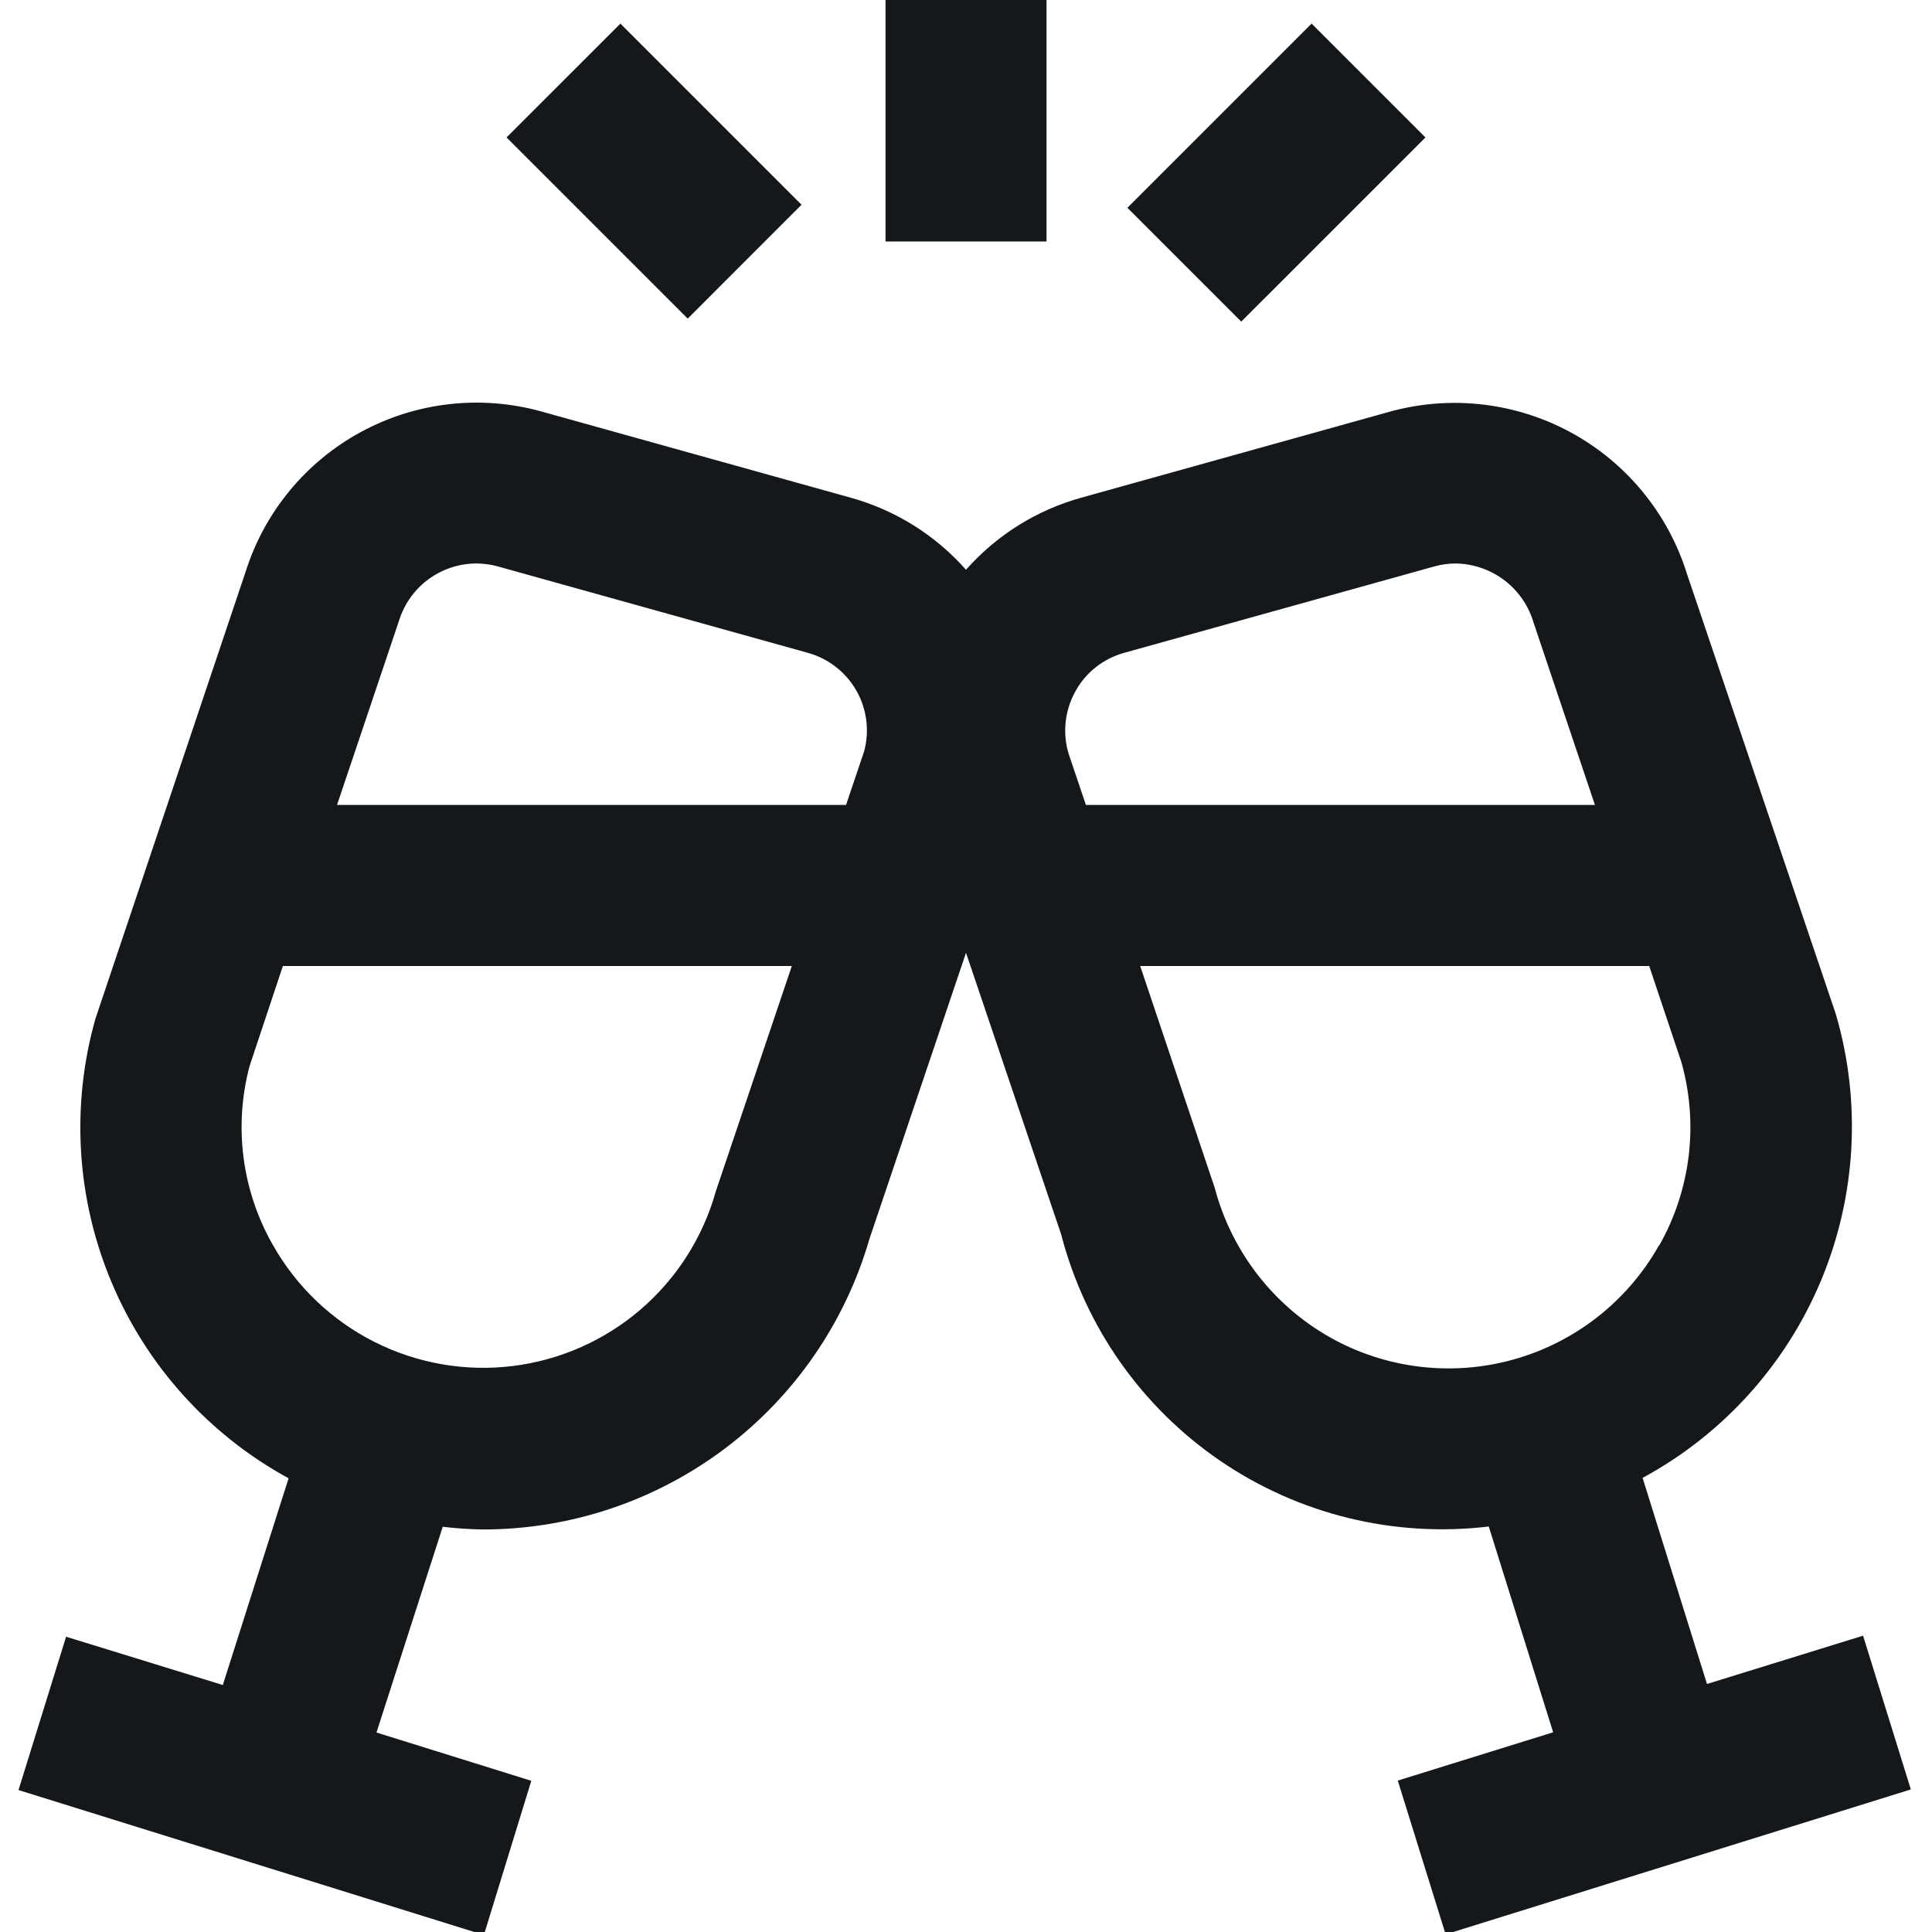 <svg width="43" height="43" viewBox="0 0 43 43" fill="none" xmlns="http://www.w3.org/2000/svg">
<g clip-path="url(#clip0_286_110583)">
<path d="M11.825 39.635L8.379 38.56L9.854 33.981C10.157 34.017 10.462 34.037 10.768 34.041C12.705 34.037 14.588 33.404 16.135 32.239C17.683 31.073 18.811 29.438 19.35 27.577L21.5 21.206L23.619 27.477C24.151 29.528 25.408 31.317 27.157 32.512C28.907 33.707 31.031 34.227 33.135 33.975L34.568 38.555L31.11 39.63L32.175 43.052L42.529 39.827L41.466 36.405L37.992 37.48L36.559 32.893C38.348 31.924 39.751 30.37 40.534 28.491C41.316 26.613 41.431 24.523 40.859 22.569L37.548 12.778C37.132 11.439 36.213 10.313 34.985 9.637C33.756 8.962 32.313 8.789 30.96 9.155L24.058 11.079C23.069 11.355 22.18 11.911 21.5 12.681C20.82 11.911 19.931 11.355 18.941 11.079L12.038 9.155C10.694 8.785 9.259 8.949 8.034 9.614C6.809 10.278 5.889 11.392 5.468 12.721L2.123 22.677C1.575 24.616 1.702 26.684 2.484 28.542C3.265 30.4 4.654 31.937 6.423 32.902L4.959 37.503L1.471 36.428L0.412 39.841L10.77 43.066L11.825 39.635ZM36.921 27.722C36.574 28.337 36.109 28.878 35.554 29.313C34.998 29.748 34.362 30.07 33.682 30.259C33.002 30.449 32.291 30.502 31.591 30.417C30.89 30.332 30.213 30.11 29.598 29.763C28.97 29.407 28.42 28.929 27.98 28.357C27.54 27.785 27.218 27.13 27.034 26.432L25.377 21.5H36.706L37.422 23.639C37.614 24.319 37.669 25.029 37.584 25.73C37.499 26.431 37.276 27.108 36.928 27.722H36.921ZM23.931 15.394C24.045 15.184 24.2 14.999 24.387 14.851C24.575 14.702 24.79 14.593 25.02 14.53L31.92 12.608C32.074 12.565 32.233 12.542 32.393 12.541C32.787 12.546 33.169 12.677 33.483 12.915C33.797 13.154 34.025 13.487 34.135 13.866L35.498 17.916H24.169L23.784 16.775C23.715 16.547 23.693 16.307 23.718 16.07C23.744 15.832 23.816 15.603 23.931 15.394ZM10.603 12.541C10.763 12.542 10.923 12.563 11.078 12.606L17.979 14.53C18.435 14.656 18.823 14.957 19.058 15.367C19.293 15.778 19.356 16.265 19.233 16.721L18.83 17.916H7.501L8.881 13.814C8.995 13.446 9.223 13.124 9.533 12.895C9.843 12.666 10.218 12.542 10.603 12.541ZM5.554 23.73L6.296 21.5H17.623L15.931 26.517C15.645 27.539 15.062 28.454 14.257 29.146C13.451 29.838 12.458 30.276 11.404 30.404C10.35 30.532 9.281 30.345 8.333 29.866C7.385 29.388 6.6 28.639 6.077 27.715C5.385 26.508 5.197 25.076 5.554 23.73Z" fill="#15181B"/>
<path d="M29.192 0.525L25.092 4.625L27.626 7.158L31.726 3.059L29.192 0.525Z" fill="#15181B"/>
<path d="M13.808 0.526L11.274 3.059L15.306 7.091L17.839 4.557L13.808 0.526Z" fill="#15181B"/>
<path d="M23.292 0H19.709V5.375H23.292V0Z" fill="#15181B"/>
</g>
<defs>
<clipPath id="clip0_286_110583">
<rect width="43" height="43" fill="white"/>
</clipPath>
</defs>
</svg>
